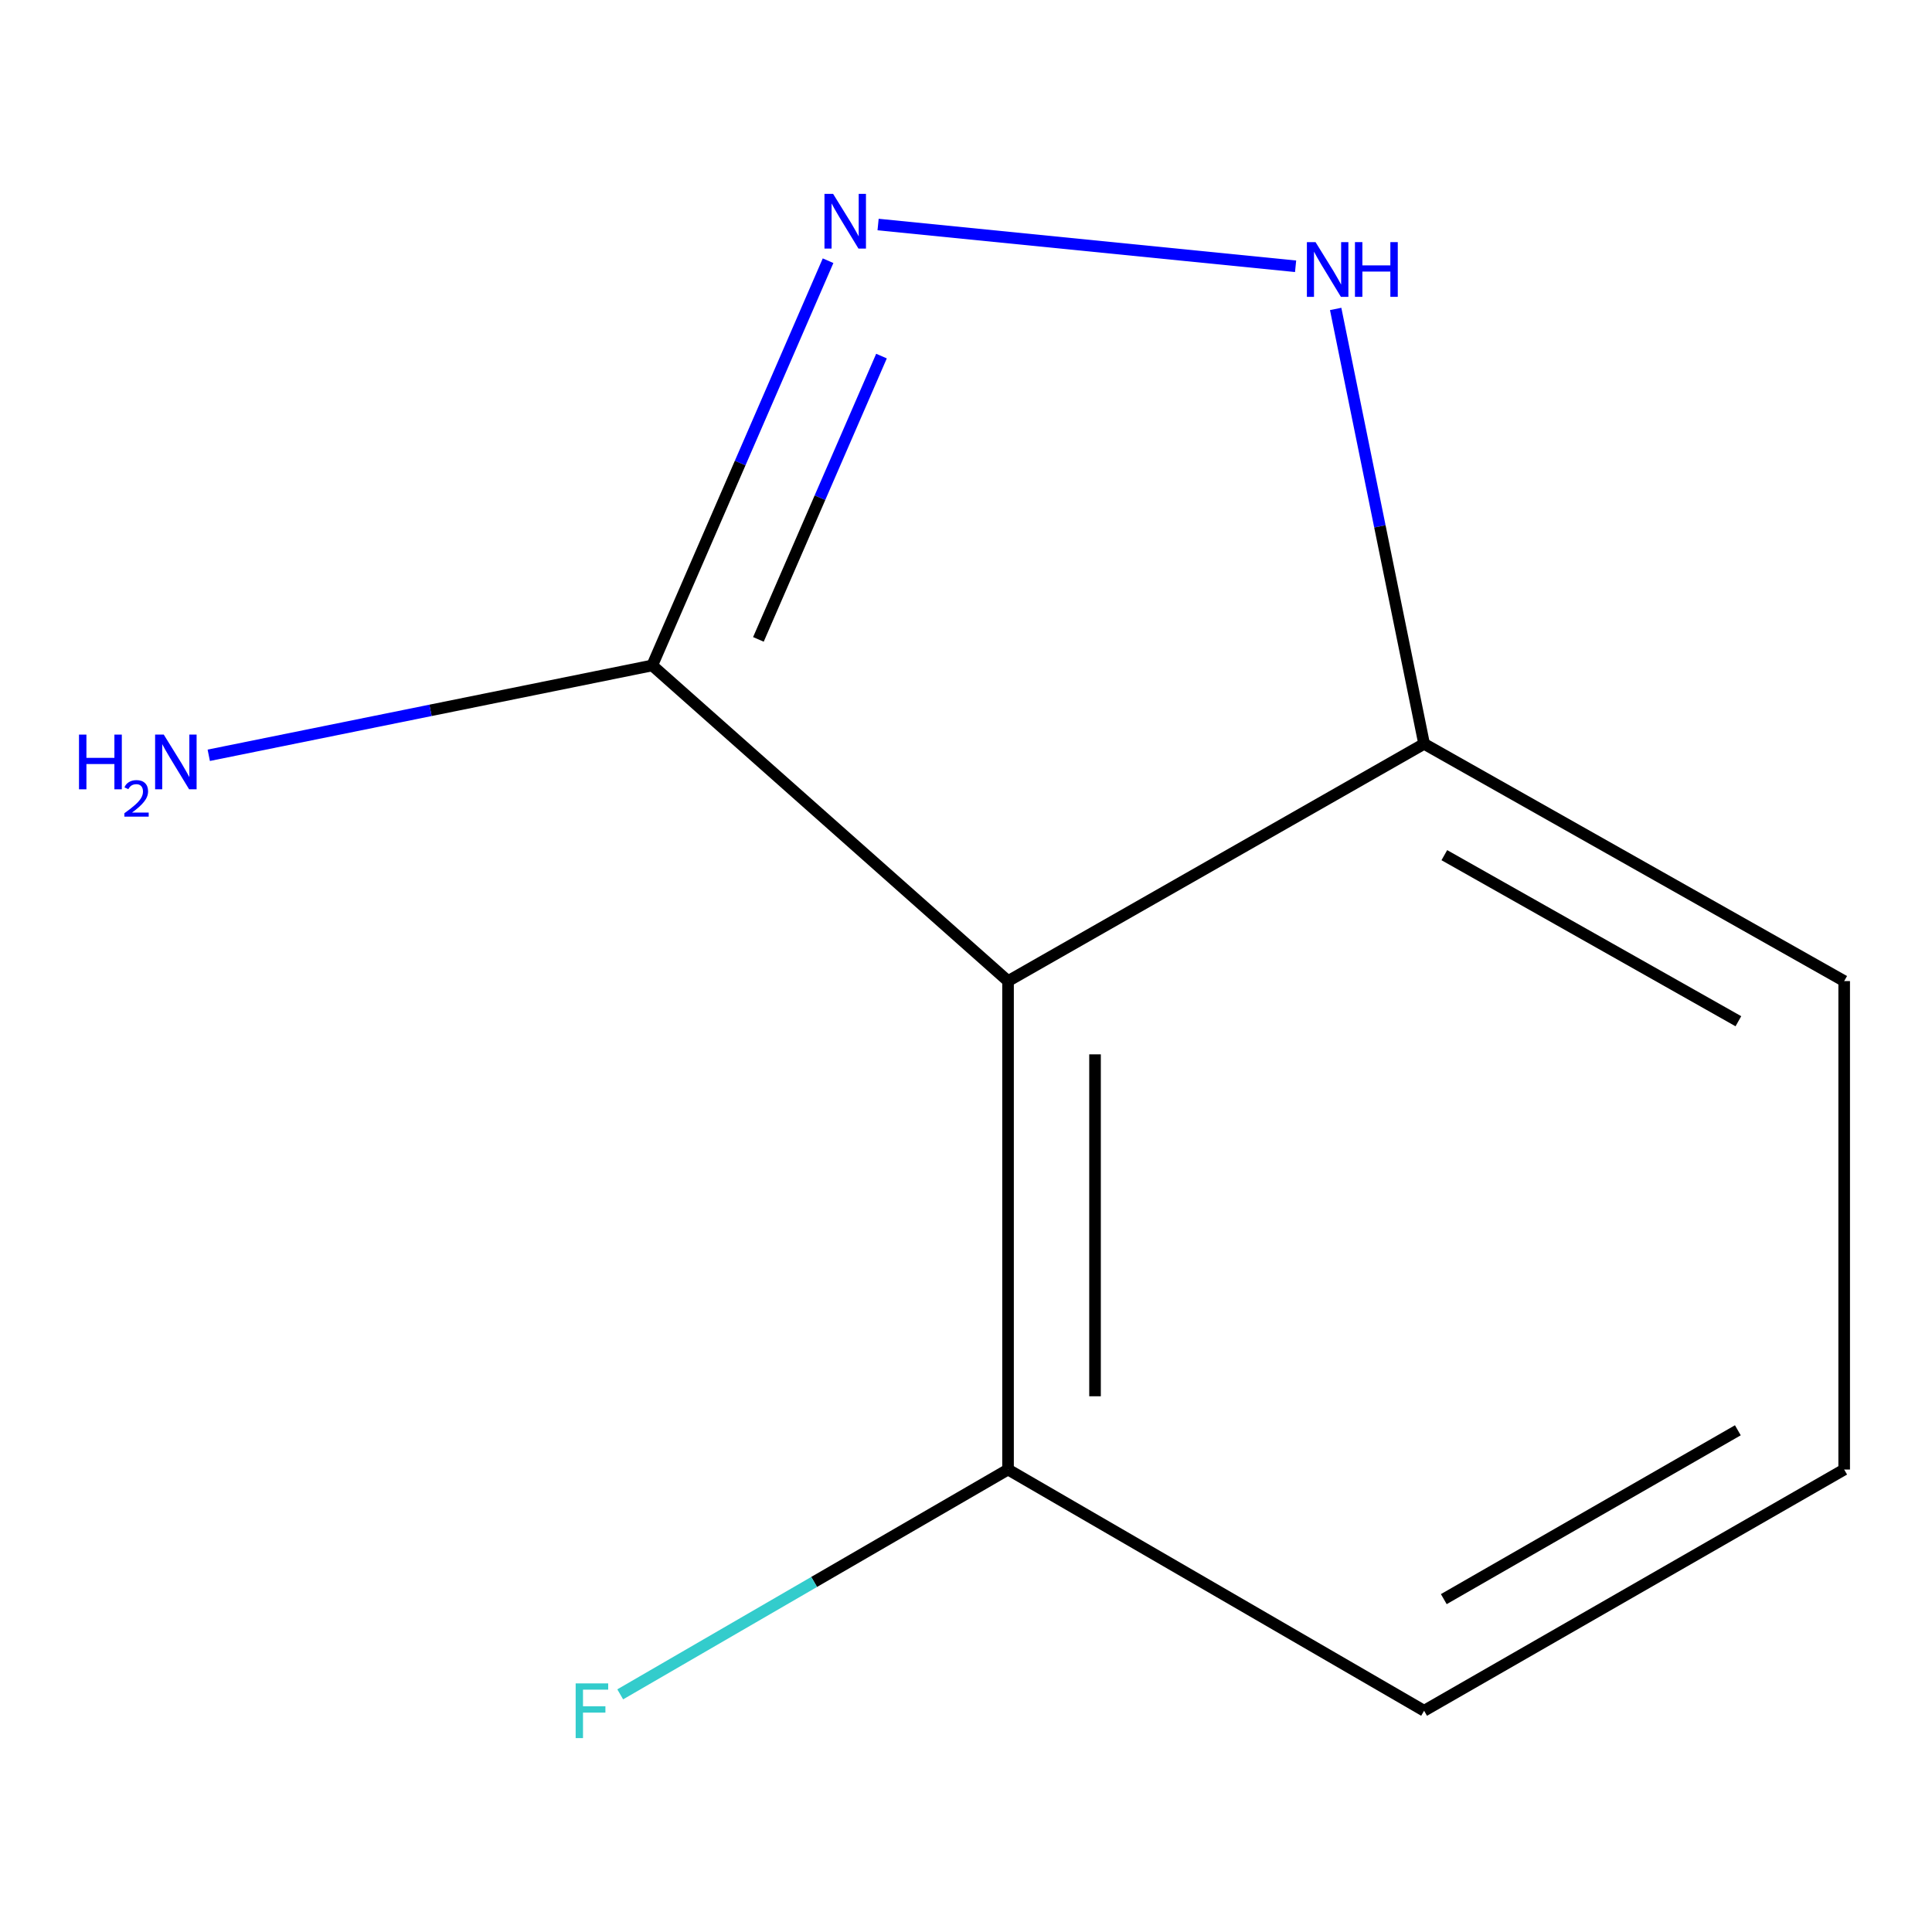 <?xml version='1.0' encoding='iso-8859-1'?>
<svg version='1.1' baseProfile='full'
              xmlns='http://www.w3.org/2000/svg'
                      xmlns:rdkit='http://www.rdkit.org/xml'
                      xmlns:xlink='http://www.w3.org/1999/xlink'
                  xml:space='preserve'
width='1000px' height='1000px' viewBox='0 0 1000 1000'>
<!-- END OF HEADER -->
<rect style='opacity:1.0;fill:#FFFFFF;stroke:none' width='1000' height='1000' x='0' y='0'> </rect>
<path class='bond-1' d='M 428.609,134.944 L 383.104,239.688' style='fill:none;fill-rule:evenodd;stroke:#0000FF;stroke-width:6px;stroke-linecap:butt;stroke-linejoin:miter;stroke-opacity:1' />
<path class='bond-1' d='M 383.104,239.688 L 337.598,344.431' style='fill:none;fill-rule:evenodd;stroke:#000000;stroke-width:6px;stroke-linecap:butt;stroke-linejoin:miter;stroke-opacity:1' />
<path class='bond-1' d='M 456.256,184.309 L 424.402,257.63' style='fill:none;fill-rule:evenodd;stroke:#0000FF;stroke-width:6px;stroke-linecap:butt;stroke-linejoin:miter;stroke-opacity:1' />
<path class='bond-1' d='M 424.402,257.63 L 392.548,330.95' style='fill:none;fill-rule:evenodd;stroke:#000000;stroke-width:6px;stroke-linecap:butt;stroke-linejoin:miter;stroke-opacity:1' />
<path class='bond-2' d='M 454.497,116.218 L 670.598,137.824' style='fill:none;fill-rule:evenodd;stroke:#0000FF;stroke-width:6px;stroke-linecap:butt;stroke-linejoin:miter;stroke-opacity:1' />
<path class='bond-0' d='M 521.759,507.805 L 337.598,344.431' style='fill:none;fill-rule:evenodd;stroke:#000000;stroke-width:6px;stroke-linecap:butt;stroke-linejoin:miter;stroke-opacity:1' />
<path class='bond-4' d='M 521.759,507.805 L 521.759,760.632' style='fill:none;fill-rule:evenodd;stroke:#000000;stroke-width:6px;stroke-linecap:butt;stroke-linejoin:miter;stroke-opacity:1' />
<path class='bond-4' d='M 566.786,545.729 L 566.786,722.708' style='fill:none;fill-rule:evenodd;stroke:#000000;stroke-width:6px;stroke-linecap:butt;stroke-linejoin:miter;stroke-opacity:1' />
<path class='bond-10' d='M 521.759,507.805 L 737.114,385.006' style='fill:none;fill-rule:evenodd;stroke:#000000;stroke-width:6px;stroke-linecap:butt;stroke-linejoin:miter;stroke-opacity:1' />
<path class='bond-5' d='M 337.598,344.431 L 222.826,367.684' style='fill:none;fill-rule:evenodd;stroke:#000000;stroke-width:6px;stroke-linecap:butt;stroke-linejoin:miter;stroke-opacity:1' />
<path class='bond-5' d='M 222.826,367.684 L 108.054,390.936' style='fill:none;fill-rule:evenodd;stroke:#0000FF;stroke-width:6px;stroke-linecap:butt;stroke-linejoin:miter;stroke-opacity:1' />
<path class='bond-3' d='M 691.338,159.906 L 714.226,272.456' style='fill:none;fill-rule:evenodd;stroke:#0000FF;stroke-width:6px;stroke-linecap:butt;stroke-linejoin:miter;stroke-opacity:1' />
<path class='bond-3' d='M 714.226,272.456 L 737.114,385.006' style='fill:none;fill-rule:evenodd;stroke:#000000;stroke-width:6px;stroke-linecap:butt;stroke-linejoin:miter;stroke-opacity:1' />
<path class='bond-8' d='M 737.114,385.006 L 954.545,507.805' style='fill:none;fill-rule:evenodd;stroke:#000000;stroke-width:6px;stroke-linecap:butt;stroke-linejoin:miter;stroke-opacity:1' />
<path class='bond-8' d='M 747.586,442.632 L 899.788,528.591' style='fill:none;fill-rule:evenodd;stroke:#000000;stroke-width:6px;stroke-linecap:butt;stroke-linejoin:miter;stroke-opacity:1' />
<path class='bond-6' d='M 521.759,760.632 L 421.391,818.813' style='fill:none;fill-rule:evenodd;stroke:#000000;stroke-width:6px;stroke-linecap:butt;stroke-linejoin:miter;stroke-opacity:1' />
<path class='bond-6' d='M 421.391,818.813 L 321.023,876.994' style='fill:none;fill-rule:evenodd;stroke:#33CCCC;stroke-width:6px;stroke-linecap:butt;stroke-linejoin:miter;stroke-opacity:1' />
<path class='bond-9' d='M 521.759,760.632 L 737.114,885.483' style='fill:none;fill-rule:evenodd;stroke:#000000;stroke-width:6px;stroke-linecap:butt;stroke-linejoin:miter;stroke-opacity:1' />
<path class='bond-7' d='M 954.545,760.632 L 954.545,507.805' style='fill:none;fill-rule:evenodd;stroke:#000000;stroke-width:6px;stroke-linecap:butt;stroke-linejoin:miter;stroke-opacity:1' />
<path class='bond-11' d='M 954.545,760.632 L 737.114,885.483' style='fill:none;fill-rule:evenodd;stroke:#000000;stroke-width:6px;stroke-linecap:butt;stroke-linejoin:miter;stroke-opacity:1' />
<path class='bond-11' d='M 899.509,740.312 L 747.307,827.707' style='fill:none;fill-rule:evenodd;stroke:#000000;stroke-width:6px;stroke-linecap:butt;stroke-linejoin:miter;stroke-opacity:1' />
<path  class='atom-0' d='M 431.223 100.357
L 440.503 115.357
Q 441.423 116.837, 442.903 119.517
Q 444.383 122.197, 444.463 122.357
L 444.463 100.357
L 448.223 100.357
L 448.223 128.677
L 444.343 128.677
L 434.383 112.277
Q 433.223 110.357, 431.983 108.157
Q 430.783 105.957, 430.423 105.277
L 430.423 128.677
L 426.743 128.677
L 426.743 100.357
L 431.223 100.357
' fill='#0000FF'/>
<path  class='atom-3' d='M 680.924 125.322
L 690.204 140.322
Q 691.124 141.802, 692.604 144.482
Q 694.084 147.162, 694.164 147.322
L 694.164 125.322
L 697.924 125.322
L 697.924 153.642
L 694.044 153.642
L 684.084 137.242
Q 682.924 135.322, 681.684 133.122
Q 680.484 130.922, 680.124 130.242
L 680.124 153.642
L 676.444 153.642
L 676.444 125.322
L 680.924 125.322
' fill='#0000FF'/>
<path  class='atom-3' d='M 701.324 125.322
L 705.164 125.322
L 705.164 137.362
L 719.644 137.362
L 719.644 125.322
L 723.484 125.322
L 723.484 153.642
L 719.644 153.642
L 719.644 140.562
L 705.164 140.562
L 705.164 153.642
L 701.324 153.642
L 701.324 125.322
' fill='#0000FF'/>
<path  class='atom-6' d='M 40.892 380.226
L 44.732 380.226
L 44.732 392.266
L 59.212 392.266
L 59.212 380.226
L 63.052 380.226
L 63.052 408.546
L 59.212 408.546
L 59.212 395.466
L 44.732 395.466
L 44.732 408.546
L 40.892 408.546
L 40.892 380.226
' fill='#0000FF'/>
<path  class='atom-6' d='M 64.424 407.553
Q 65.111 405.784, 66.748 404.807
Q 68.384 403.804, 70.655 403.804
Q 73.48 403.804, 75.064 405.335
Q 76.648 406.866, 76.648 409.585
Q 76.648 412.357, 74.588 414.945
Q 72.556 417.532, 68.332 420.594
L 76.964 420.594
L 76.964 422.706
L 64.372 422.706
L 64.372 420.937
Q 67.856 418.456, 69.916 416.608
Q 72.001 414.76, 73.004 413.097
Q 74.008 411.433, 74.008 409.717
Q 74.008 407.922, 73.11 406.919
Q 72.212 405.916, 70.655 405.916
Q 69.15 405.916, 68.147 406.523
Q 67.144 407.13, 66.431 408.477
L 64.424 407.553
' fill='#0000FF'/>
<path  class='atom-6' d='M 84.764 380.226
L 94.044 395.226
Q 94.964 396.706, 96.444 399.386
Q 97.924 402.066, 98.004 402.226
L 98.004 380.226
L 101.764 380.226
L 101.764 408.546
L 97.884 408.546
L 87.924 392.146
Q 86.764 390.226, 85.524 388.026
Q 84.324 385.826, 83.964 385.146
L 83.964 408.546
L 80.284 408.546
L 80.284 380.226
L 84.764 380.226
' fill='#0000FF'/>
<path  class='atom-7' d='M 297.959 871.323
L 314.799 871.323
L 314.799 874.563
L 301.759 874.563
L 301.759 883.163
L 313.359 883.163
L 313.359 886.443
L 301.759 886.443
L 301.759 899.643
L 297.959 899.643
L 297.959 871.323
' fill='#33CCCC'/>
</svg>

